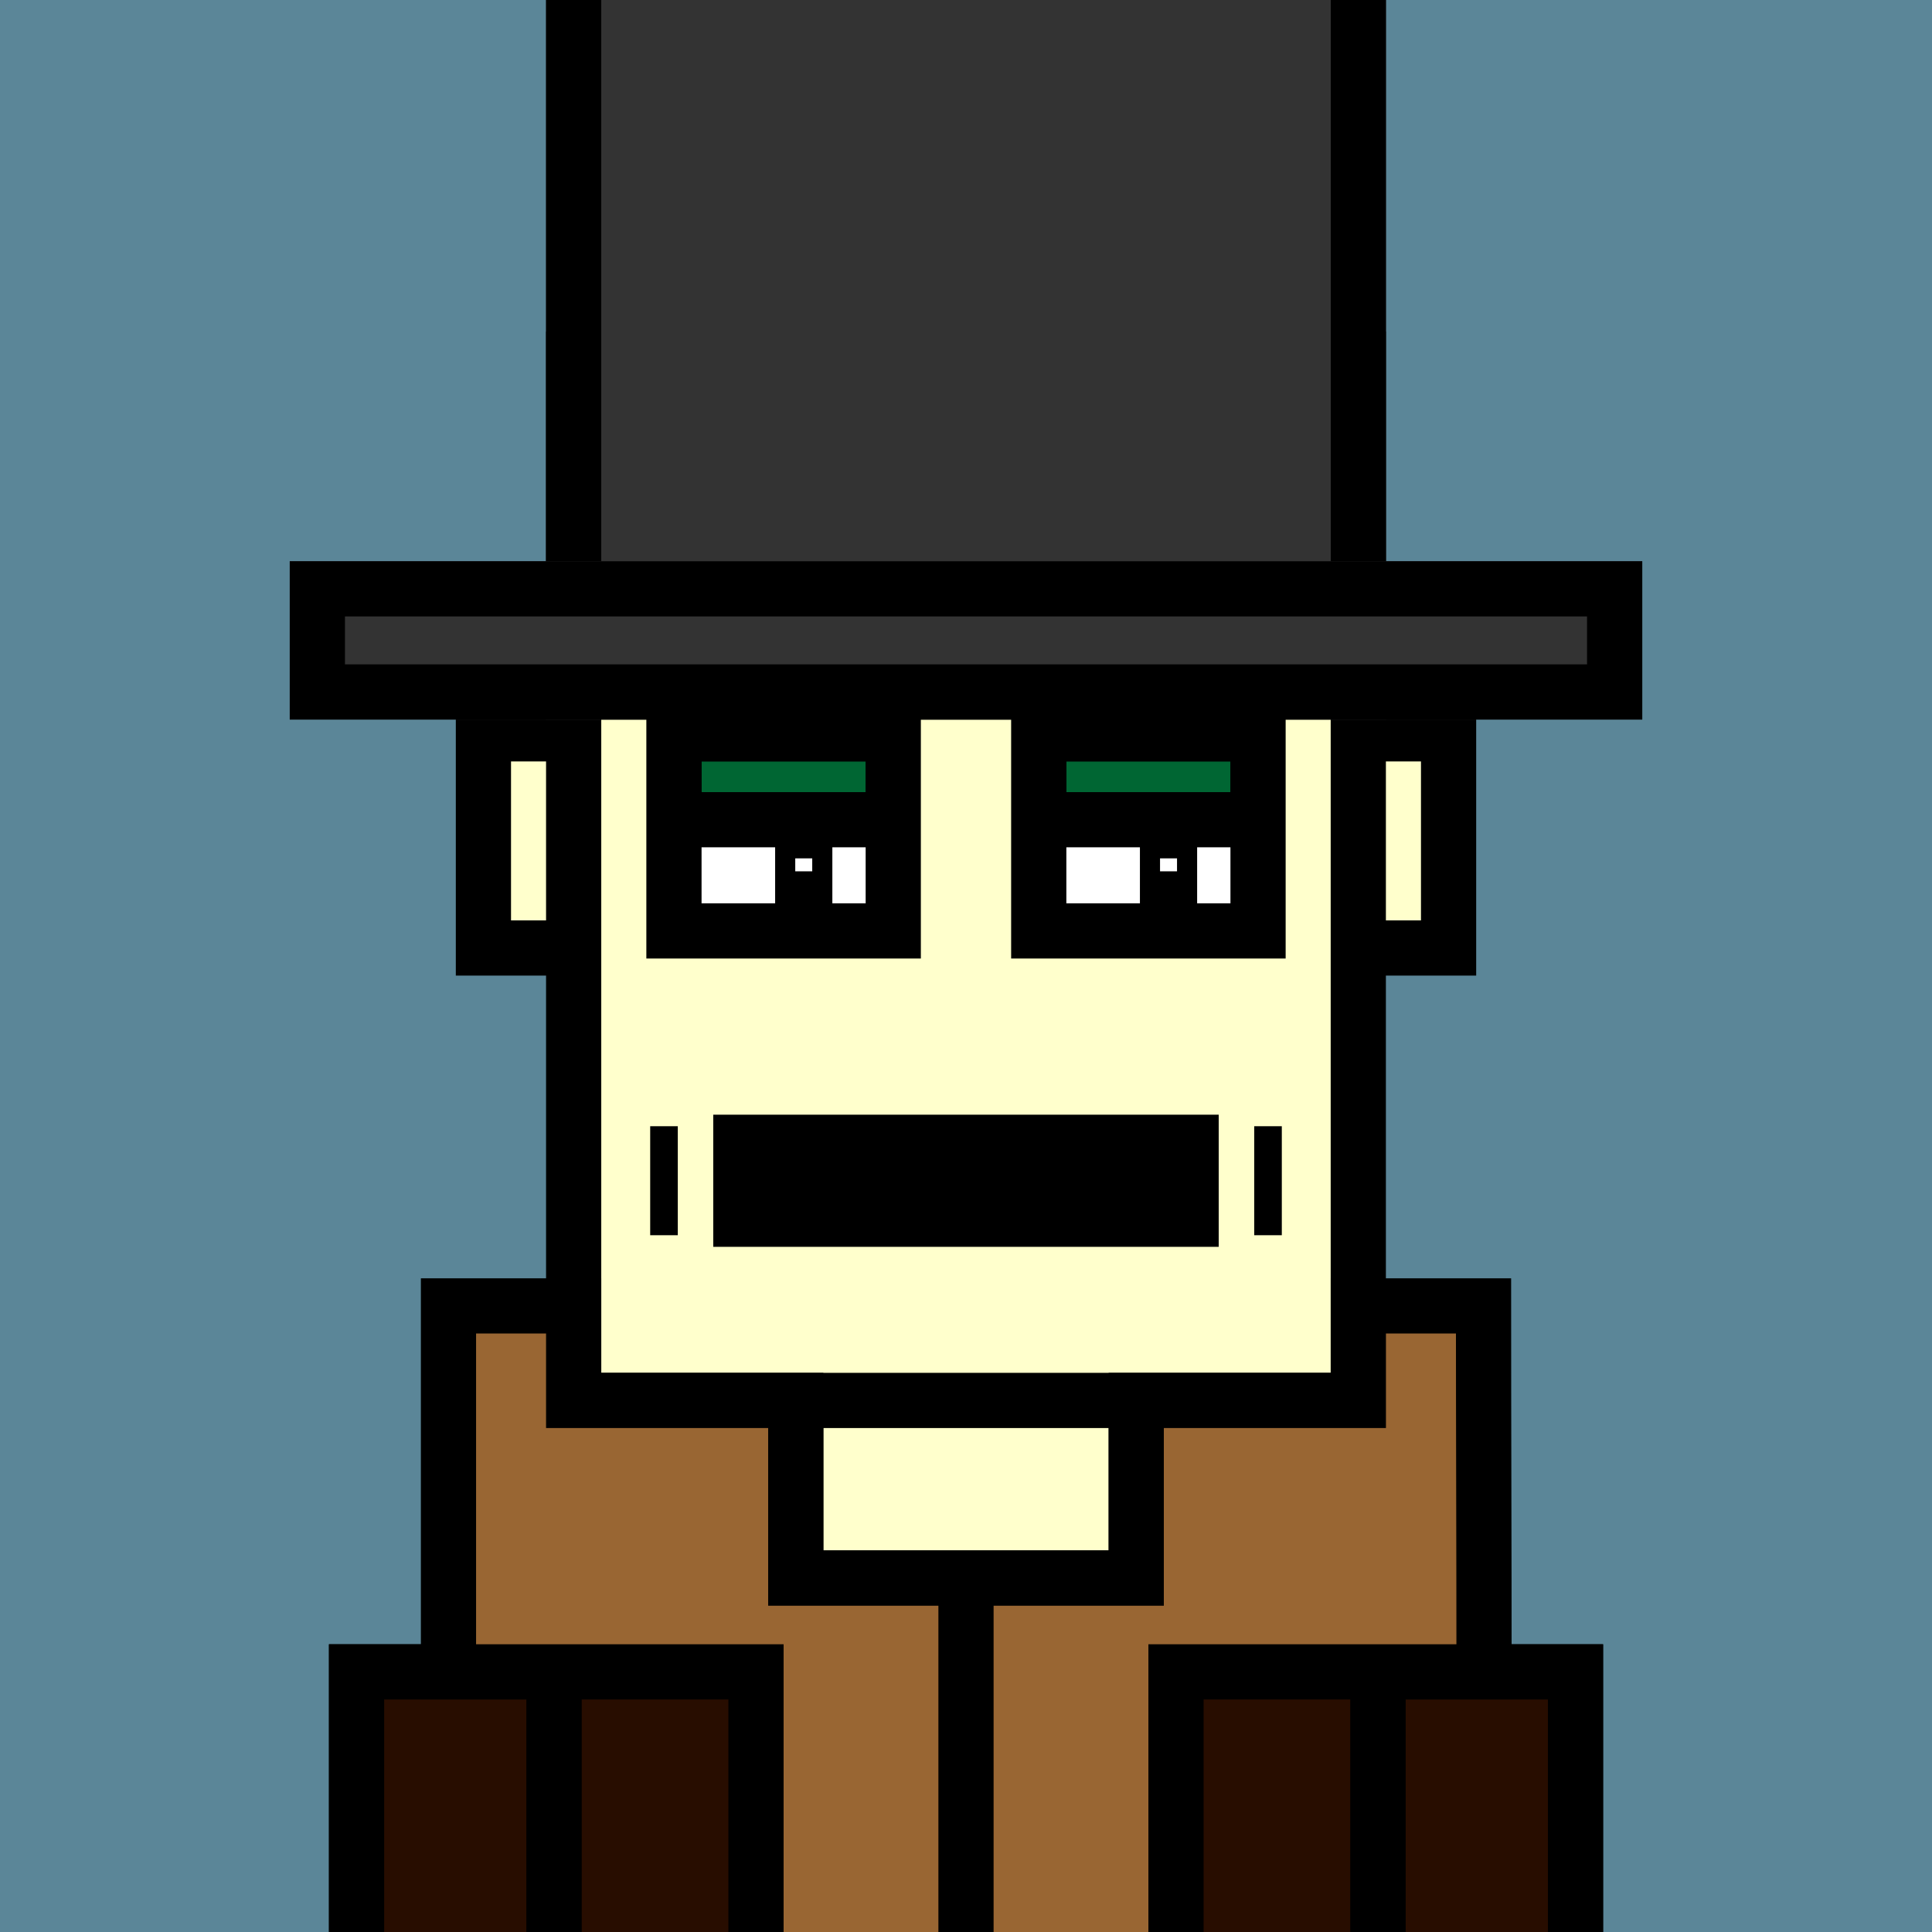 <svg xmlns="http://www.w3.org/2000/svg" xml:space="preserve" fill-rule="evenodd" clip-rule="evenodd" image-rendering="optimizeQuality" shape-rendering="geometricPrecision" text-rendering="geometricPrecision" viewBox="0 0 413 413"><path fill="#5B8698" d="M0 0h413v413H0z"/><defs><clipPath id="a"><path d="M0 0h413v413H0z"/></clipPath></defs><g fill="#ffc" stroke="#000" stroke-miterlimit="22.926" stroke-width="11.8" clip-path="url(#a)"><path d="M206.5 156.87h103.16v45.78H206.5z"/><path d="M103.34 156.87H242.9v45.78H103.34z"/><path d="M122.63 76.78h167.73v222.59H122.63zM170.11 299.37h72.79v37.98h-72.79zM118.41 337.35h176.17v151.91H118.41z"/><path d="M76.22 357.39h42.2v133.98h-42.2zM294.59 357.39h42.2v133.98h-42.2z"/></g><path fill="none" d="M0 0h413v413H0z"/><defs><clipPath id="b"><path d="M0 0h413v413H0z"/></clipPath><clipPath id="c"><path d="M0 0h413v413H0z"/></clipPath><clipPath id="d"><path d="M0 0h413v413H0z"/></clipPath></defs><g clip-path="url(#b)"><g stroke="#000" stroke-miterlimit="22.926" stroke-width="11.8" clip-path="url(#c)"><path fill="#280D00" d="M118.41 337.35h176.17v151.91H118.41z"/><path fill="#280D00" d="M76.22 357.39h42.2v133.98h-42.2zM294.59 357.39h42.2v133.98h-42.2z"/><path fill="#963" d="M95.87 279.16h26.76v20.21h47.48v37.98h72.78v-37.98h47.48v-20.21h26.76c0 26.16.11 52.16.11 78.23h-65.85v131.87h-89.78V357.39H95.87z"/><path fill="none" d="M206.5 337.35v151.91"/></g><g clip-path="url(#d)"><path fill="none" d="M0 0h413v413H0z"/></g></g><path fill="none" d="M0 0h413v413H0z"/><defs><clipPath id="e"><path d="M0 0h413v413H0z"/></clipPath></defs><g clip-path="url(#e)"><path fill="#333" d="M116.73 138V-23.13h179.54v176.95H116.73z"/><path d="M116.73 138V-23.13h179.54v176.95H116.73zm11.8-149.33v153.35h155.94V-11.33z"/><path fill="#333" d="M61.94 150.79v-30.81h289.12v33.84H61.94z"/><path d="M61.94 150.79v-30.81h289.12v33.84H61.94zm11.8-19.01v10.24h265.52v-10.24z"/></g><path fill="none" d="M0 0h413v413H0z"/><path d="M152.47 238.28h108.05v28.25H152.47z"/><path fill="none" stroke="#000" stroke-miterlimit="22.926" stroke-width="5.9" d="M141.94 264.05v-23.3M271.06 264.05v-23.3"/><path fill="none" d="M0 0h413v413H0z"/><defs><clipPath id="f"><path d="M144.07 156.9h46.88V199h-46.88z"/></clipPath><clipPath id="g"><path d="M222.05 156.9h46.88V199h-46.88z"/></clipPath></defs><path fill="none" d="M0 0h413v413H0z"/><path fill="#fff" d="M144.07 156.9h46.88V199h-46.88z"/><g clip-path="url(#f)"><path fill="#063" stroke="#000" stroke-miterlimit="22.926" stroke-width="11.8" d="M222.05 133.13h46.88v42.1h-46.88zm-77.98 0h46.88v42.1h-46.88z"/></g><path fill="none" stroke="#000" stroke-miterlimit="22.926" stroke-width="11.8" d="M144.07 156.9h46.88V199h-46.88z"/><path fill="#fff" d="M222.05 156.9h46.88V199h-46.88z"/><g clip-path="url(#g)"><path fill="#063" stroke="#000" stroke-miterlimit="22.926" stroke-width="11.8" d="M222.05 133.13h46.88v42.1h-46.88zm-77.98 0h46.88v42.1h-46.88z"/></g><path fill="none" stroke="#000" stroke-miterlimit="22.926" stroke-width="11.8" d="M222.05 156.9h46.88V199h-46.88z"/><path d="M165.7 177.95h12.23v18.7H165.7zM243.68 177.95h12.23v18.7h-12.23z"/><path fill="#fff" d="M170 183.49h3.63v2.77H170zM247.98 183.49h3.63v2.77h-3.63z"/></svg>
